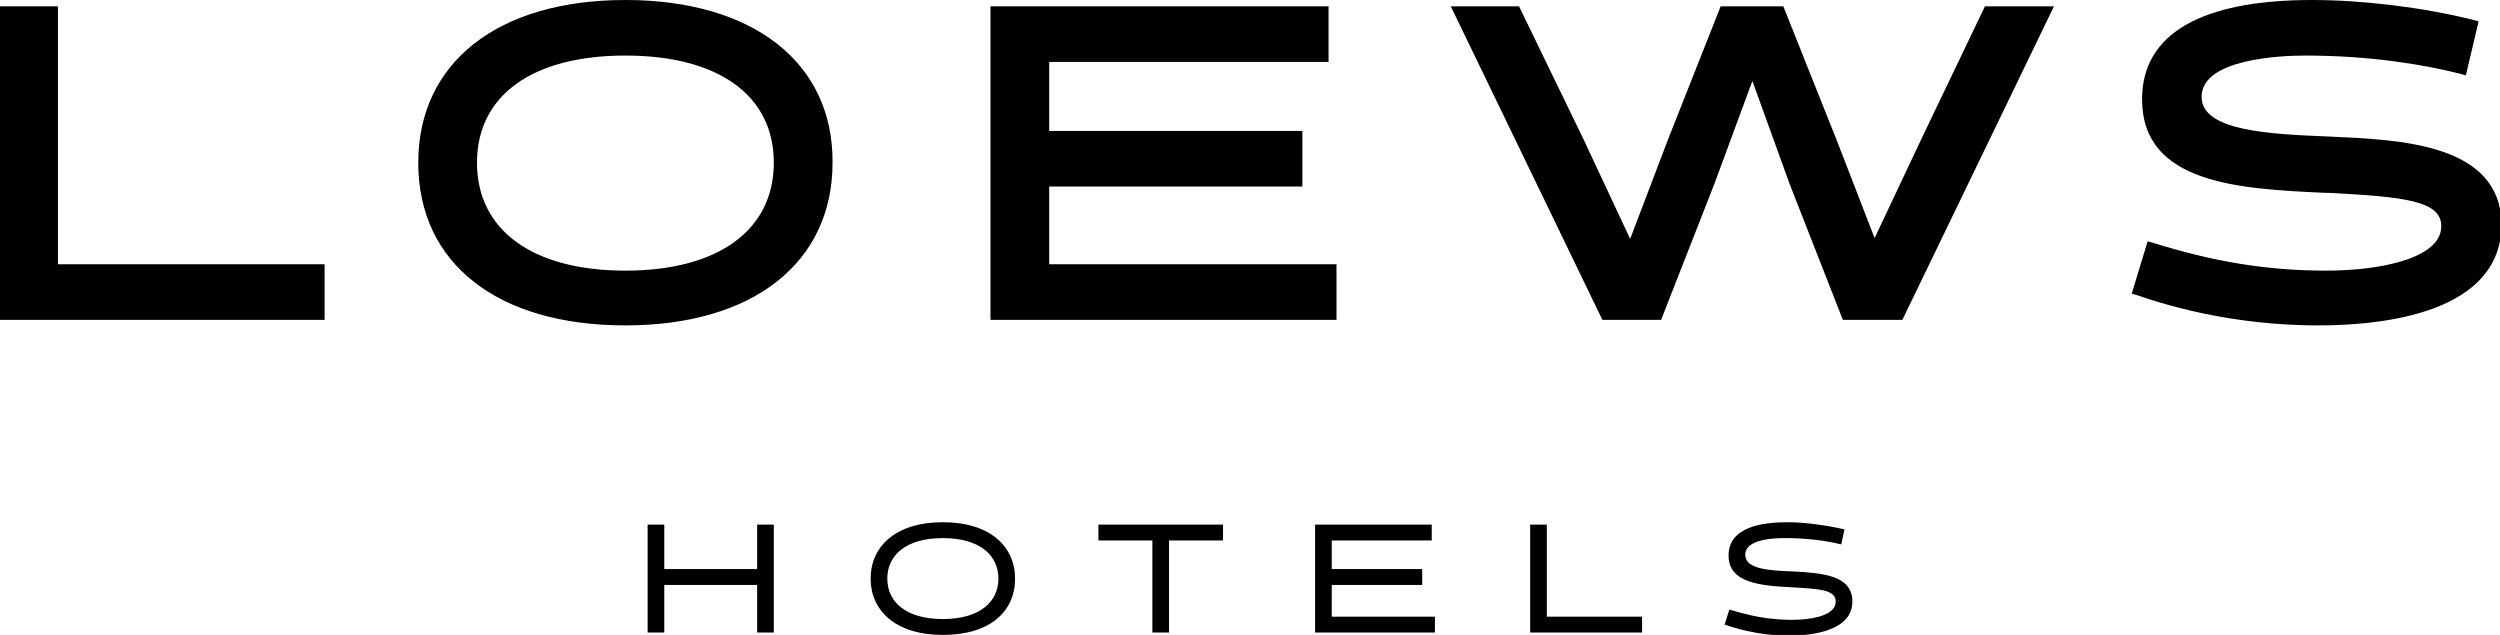 <svg xmlns="http://www.w3.org/2000/svg" xml:space="preserve" id="Layer_1" width="315" height="80" x="0" y="0" style="enable-background:new 0 0 315 80" version="1.1" viewBox="0 0 315 80"><g><path d="M138.4 68.1h6.8v11.6h2.1V68.1h6.8v-2h-15.7zM95.4 71.7H83.7v-5.6h-2.1v13.6h2.1v-6h11.7v6h2.1V66.1h-2.1zM118.8 65.8c-6 0-9.1 3.1-9.1 7.1 0 4 3.1 7.1 9.1 7.1s9.1-3 9.1-7.1c0-4-3.1-7.1-9.1-7.1zm0 12.2c-4.7 0-7-2.2-7-5.1s2.3-5.1 7-5.1 7 2.2 7 5.1-2.3 5.1-7 5.1zM167.8 73.7h11.4v-2h-11.4v-3.6h12.6v-2h-14.7v13.6h15.1v-2h-13zM225.9 72c-3-.1-6-.3-6-2.1 0-2 3.7-2.1 5-2.1 2.7 0 5.1.3 7.1.8l.4-1.9c-2.2-.5-4.9-.9-7.2-.9-3.2 0-7.4.6-7.4 4.2 0 3.5 4.1 3.8 8 4 3.4.2 5.5.3 5.5 1.8 0 2-3.8 2.3-5.5 2.3-2.9 0-5.3-.5-7.9-1.3l-.6 1.9c2.6.9 5.4 1.4 8.1 1.4 3.4 0 8-.8 8-4.3 0-3.3-3.7-3.6-7.5-3.8zM194.9 66.1h-2.1v13.6h14.1v-2h-12zM168.4 33.3h-36.2v-9.8h31.9v-7h-31.9V7.8h35.2v-7h-42.6v39.5h43.6zM7.3.8H0v39.5h40.9v-7H7.3zM78.8 0C62.7 0 52.7 7.9 52.7 20.5c0 12.7 10 20.5 26.1 20.5s26.1-7.9 26.1-20.5C105 7.9 94.9 0 78.8 0zm0 34.1c-11.7 0-18.7-5.1-18.7-13.6S67.1 7 78.8 7s18.7 5 18.7 13.5-7 13.6-18.7 13.6zM242.1 17.5 236.2 30l-4.8-12.4L224.7.8h-7.9l-6.6 16.7-4.8 12.6-5.9-12.6L191.4.8h-8.6l19.1 39.5h7.4l6.7-17.1 4.8-13 4.7 13 6.7 17.1h7.5L258.8.8h-8.7zM293.4 17.2c-7.5-.3-16-.7-16-5 0-4.8 10-5.2 13.1-5.2 8.3 0 15.2 1.2 19.5 2.3l.7.2 1.6-6.8-.7-.2C305.2.9 297.6 0 291.3 0c-14 0-21.4 4.3-21.4 12.5 0 10.7 12.3 11.3 23.1 11.8h.4c9.6.5 14.2 1 14.2 4.2 0 4.1-7.8 5.6-14.5 5.6-7.4 0-14.1-1.1-21.8-3.5l-.7-.2-2 6.6.7.2c7.2 2.5 15.1 3.8 22.8 3.8 8.6 0 23.1-1.7 23.1-12.8-.2-10.1-12.7-10.6-21.8-11z"/></g></svg>